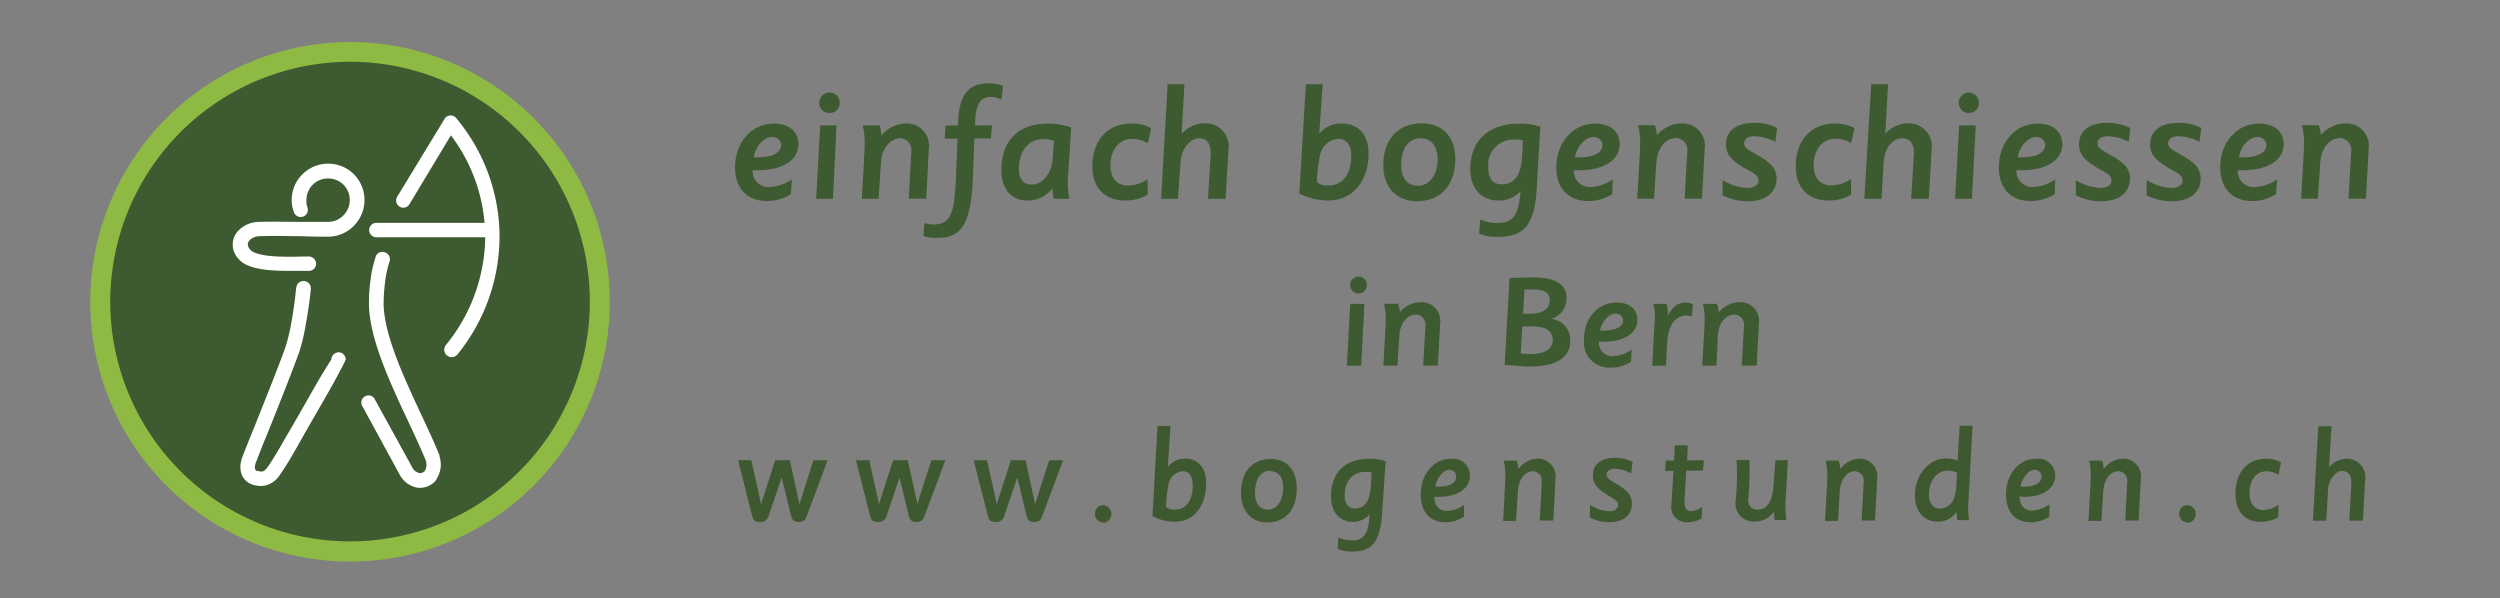<svg xmlns="http://www.w3.org/2000/svg" width="375.94" height="90" viewBox="0 0 297.12 71.13"><rect x="0" y="0" width="297.12" height="71.13" fill="#808080" stroke="none"/><defs><style>.cls-1,.cls-4{fill:#3e5a30;}.cls-2{fill:#3e592f;}.cls-3{fill:#8eba44;}.cls-3,.cls-4{fill-rule:evenodd;}.cls-5{fill:#fff;}.cls-6{fill:none;}</style></defs><g id="Camada_2" data-name="Camada 2"><g id="Camada_1-2" data-name="Camada 1"><path class="cls-1" d="M94,23.07a5.24,5.24,0,0,1-2.86.82c-2.35,0-3.78-1.51-3.78-4,0-3,2-5.2,4.61-5.2,1.79,0,2.92.93,2.92,2.46,0,1.85-1.86,3.08-4.77,3.08-.22,0-.38,0-.67,0a1.88,1.88,0,0,0,2,2,5,5,0,0,0,2.66-.91Zm-2.23-6.78c-1,0-2,1.15-2.18,2.4a3.72,3.72,0,0,0,.63,0c1.59,0,2.63-.58,2.63-1.43A1,1,0,0,0,91.76,16.29Z"/><path class="cls-1" d="M99.42,14.9,99,23.63h-2l.48-8.73Zm-.84-1.47a1.18,1.18,0,0,1-1.21-1.17A1.22,1.22,0,0,1,98.6,11a1.2,1.2,0,0,1,1.2,1.23A1.18,1.18,0,0,1,98.58,13.43Z"/><path class="cls-1" d="M107.69,14.66a2.65,2.65,0,0,1,2.7,3l-.31,5.95H108l.32-5.66A1.4,1.4,0,0,0,107,16.43c-1.11,0-2.18,1.09-2.3,2.87l-.28,4.33h-2s.34-5.68.34-6.17a8.71,8.71,0,0,0-.24-2.56h2a4.75,4.75,0,0,1,.24,1.19A4,4,0,0,1,107.69,14.66Z"/><path class="cls-1" d="M113.86,14.9c.06-3.63,1.17-5,3.69-5a4.23,4.23,0,0,1,1.67.32L119,11.86a2.33,2.33,0,0,0-1.22-.33c-1.33,0-1.87.89-1.89,3.37h2l-.12,1.55H115.8l-.17,4.62c-.24,6.29-1.77,7.2-4.34,7.2a4,4,0,0,1-1.53-.24l.1-1.53a4,4,0,0,0,1.07.18c2.27,0,2.53-1.68,2.71-6.21l.16-4h-1.53l.09-1.55Z"/><path class="cls-1" d="M122.13,23.83c-1.91,0-3.12-1.29-3.12-3.69,0-3.36,2-5.44,5.44-5.44a8,8,0,0,1,2.85.44l-.38,6.17a9.14,9.14,0,0,0,.18,2.32h-1.87a6.83,6.83,0,0,1-.14-1.27A3.69,3.69,0,0,1,122.13,23.83Zm3.12-7.11a4.28,4.28,0,0,0-1.29-.19c-1.71,0-2.87,1.42-2.87,3.57,0,1.19.56,1.84,1.5,1.84,1.25,0,2.4-1.29,2.52-3.07Z"/><path class="cls-1" d="M136.4,23.15a5.32,5.32,0,0,1-2.68.68c-2.31,0-3.9-1.41-3.9-4.07,0-2.88,1.65-5.08,4.68-5.08a4.81,4.81,0,0,1,2.3.54l-.37,1.8a3.85,3.85,0,0,0-1.87-.51c-1.58,0-2.59,1.31-2.59,3.17,0,1.49.78,2.38,2.13,2.38a4.26,4.26,0,0,0,2.3-.77Z"/><path class="cls-1" d="M140.44,15.91a3.62,3.62,0,0,1,2.77-1.25A2.73,2.73,0,0,1,146,17.82l-.34,5.81h-2.09l.32-5.28c.08-1.25-.48-1.92-1.41-1.92s-2.07,1.13-2.17,2.77L140,23.63h-2L138.77,10h2Z"/><path class="cls-1" d="M156.79,15.89a3.3,3.3,0,0,1,2.68-1.21c2,0,3.18,1.37,3.18,3.57,0,3.31-1.91,5.58-4.79,5.58a7.81,7.81,0,0,1-3.44-.82l.78-13h2Zm2.22.62a2.37,2.37,0,0,0-2.16,2.14,16.64,16.64,0,0,0-.34,3,2,2,0,0,0,1.37.4c1.67,0,2.71-1.35,2.71-3.43C160.59,17.36,160.17,16.51,159,16.51Z"/><path class="cls-1" d="M168.4,23.91c-2.47,0-4-1.67-4-4.31,0-3.07,1.79-4.94,4.56-4.94,2.5,0,4,1.61,4,4.25C172.93,22,171.26,23.91,168.4,23.91Zm.44-7.48c-1.43,0-2.31,1.17-2.31,3.19,0,1.55.72,2.46,2,2.46s2.33-1.23,2.33-3.13C170.85,17.38,170.13,16.43,168.84,16.43Z"/><path class="cls-1" d="M175.92,26.07a4.73,4.73,0,0,0,2.06.43c1.69,0,2.51-.73,2.73-3.77a3.46,3.46,0,0,1-2.63,1.1c-2,0-3.34-1.43-3.34-3.73,0-3.36,2.13-5.4,5.79-5.4a7.37,7.37,0,0,1,2.54.36l-.45,7.56c-.28,4.48-1.83,5.53-4.58,5.53a5.25,5.25,0,0,1-2.24-.38ZM181,16.68a3.48,3.48,0,0,0-.94-.09A3,3,0,0,0,176.89,20c0,1.23.54,1.9,1.57,1.9,1.39,0,2.31-.83,2.45-3.43Z"/><path class="cls-1" d="M191.61,23.07a5.28,5.28,0,0,1-2.87.82c-2.34,0-3.77-1.51-3.77-4,0-3,2-5.2,4.61-5.2,1.79,0,2.92.93,2.92,2.46,0,1.85-1.87,3.08-4.77,3.08-.22,0-.38,0-.68,0a1.89,1.89,0,0,0,1.95,2,5,5,0,0,0,2.67-.91Zm-2.23-6.78c-1,0-2,1.15-2.19,2.4a3.89,3.89,0,0,0,.64,0c1.59,0,2.62-.58,2.62-1.43A1,1,0,0,0,189.38,16.29Z"/><path class="cls-1" d="M199.9,14.66a2.65,2.65,0,0,1,2.7,3l-.32,5.95h-2.06l.31-5.66a1.39,1.39,0,0,0-1.37-1.54c-1.11,0-2.18,1.09-2.3,2.87l-.28,4.33h-2s.34-5.68.34-6.17a8.71,8.71,0,0,0-.24-2.56h2a4.75,4.75,0,0,1,.24,1.19A4,4,0,0,1,199.9,14.66Z"/><path class="cls-1" d="M204.73,21.41a6.23,6.23,0,0,0,2.9.93c.82,0,1.36-.34,1.36-.87s-.32-.76-1.14-1.21c-2-1.08-2.72-1.85-2.72-3.1,0-1.59,1.21-2.56,3.36-2.56a6,6,0,0,1,2.72.6L211,16.86a5.77,5.77,0,0,0-2.46-.67c-.78,0-1.25.32-1.25.83s.35.72,1.75,1.51c1.61.93,2.1,1.63,2.1,2.7,0,1.64-1.29,2.69-3.42,2.69a6.39,6.39,0,0,1-3-.71Z"/><path class="cls-1" d="M220,23.15a5.35,5.35,0,0,1-2.68.68c-2.31,0-3.9-1.41-3.9-4.07,0-2.88,1.65-5.08,4.67-5.08a4.86,4.86,0,0,1,2.31.54L220,17a3.79,3.79,0,0,0-1.87-.51c-1.57,0-2.58,1.31-2.58,3.17,0,1.49.77,2.38,2.13,2.38a4.26,4.26,0,0,0,2.3-.77Z"/><path class="cls-1" d="M224.06,15.91a3.62,3.62,0,0,1,2.76-1.25,2.73,2.73,0,0,1,2.75,3.16l-.34,5.81h-2.09l.32-5.28c.08-1.25-.48-1.92-1.41-1.92-1.08,0-2.07,1.13-2.17,2.77l-.26,4.43h-2.05L222.39,10h2Z"/><path class="cls-1" d="M234.82,14.9l-.46,8.73h-2l.48-8.73ZM234,13.43a1.18,1.18,0,0,1-1.21-1.17A1.22,1.22,0,0,1,234,11a1.19,1.19,0,0,1,1.19,1.23A1.17,1.17,0,0,1,234,13.43Z"/><path class="cls-1" d="M244.2,23.07a5.24,5.24,0,0,1-2.86.82c-2.35,0-3.78-1.51-3.78-4,0-3,2-5.2,4.61-5.2,1.79,0,2.93.93,2.93,2.46,0,1.85-1.87,3.08-4.77,3.08-.22,0-.38,0-.68,0a1.88,1.88,0,0,0,1.95,2,5,5,0,0,0,2.66-.91ZM242,16.29c-1,0-2,1.15-2.19,2.4a3.84,3.84,0,0,0,.63,0c1.6,0,2.63-.58,2.63-1.43A1,1,0,0,0,242,16.29Z"/><path class="cls-1" d="M246.69,21.41a6.19,6.19,0,0,0,2.9.93c.82,0,1.35-.34,1.35-.87s-.31-.76-1.13-1.21c-2-1.08-2.72-1.85-2.72-3.1,0-1.59,1.21-2.56,3.36-2.56a6.05,6.05,0,0,1,2.72.6L253,16.86a5.77,5.77,0,0,0-2.46-.67c-.78,0-1.26.32-1.26.83s.36.72,1.75,1.51c1.61.93,2.11,1.63,2.11,2.7,0,1.64-1.29,2.69-3.42,2.69a6.39,6.39,0,0,1-3-.71Z"/><path class="cls-1" d="M255.14,21.41a6.23,6.23,0,0,0,2.9.93c.82,0,1.35-.34,1.35-.87s-.31-.76-1.13-1.21c-2-1.08-2.72-1.85-2.72-3.1,0-1.59,1.21-2.56,3.36-2.56a6,6,0,0,1,2.72.6l-.22,1.66a5.77,5.77,0,0,0-2.46-.67c-.78,0-1.26.32-1.26.83s.36.72,1.75,1.51c1.62.93,2.11,1.63,2.11,2.7,0,1.64-1.29,2.69-3.42,2.69a6.39,6.39,0,0,1-3-.71Z"/><path class="cls-1" d="M270.51,23.07a5.24,5.24,0,0,1-2.86.82c-2.35,0-3.78-1.51-3.78-4,0-3,2-5.2,4.61-5.2,1.79,0,2.93.93,2.93,2.46,0,1.85-1.87,3.08-4.78,3.08-.21,0-.37,0-.67,0a1.88,1.88,0,0,0,2,2,5,5,0,0,0,2.66-.91Zm-2.23-6.78c-1,0-2,1.15-2.18,2.4a3.72,3.72,0,0,0,.63,0c1.59,0,2.63-.58,2.63-1.43A1,1,0,0,0,268.28,16.29Z"/><path class="cls-1" d="M278.8,14.66a2.66,2.66,0,0,1,2.71,3l-.32,5.95h-2.07l.32-5.66a1.4,1.4,0,0,0-1.37-1.54c-1.12,0-2.19,1.09-2.31,2.87l-.28,4.33h-2s.34-5.68.34-6.17a8.71,8.71,0,0,0-.24-2.56h2a4.75,4.75,0,0,1,.24,1.19A4,4,0,0,1,278.8,14.66Z"/><path class="cls-1" d="M162.16,36.11l-.38,7.35h-1.71l.4-7.35Zm-.7-1.24a1,1,0,0,1-1-1,1,1,0,0,1,1-1,1,1,0,1,1,0,2Z"/><path class="cls-1" d="M168.88,35.91a2.24,2.24,0,0,1,2.28,2.54l-.27,5h-1.74l.26-4.76a1.17,1.17,0,0,0-1.15-1.3c-.94,0-1.84.92-1.94,2.42l-.24,3.64h-1.67s.28-4.78.28-5.19a7.44,7.44,0,0,0-.2-2.16h1.68a4.59,4.59,0,0,1,.2,1A3.36,3.36,0,0,1,168.88,35.91Z"/><path class="cls-1" d="M179.4,33.05c1.08-.06,2.46-.08,2.78-.08,2.67,0,4,.8,4,2.47a2.53,2.53,0,0,1-1.82,2.46,2.5,2.5,0,0,1,2.26,2.59c0,2-1.63,3.07-4.87,3.07-.67,0-2.92-.2-2.92-.2ZM180.74,42a9.34,9.34,0,0,0,1.2.08c1.59,0,2.6-.56,2.6-1.67s-.86-1.62-2.48-1.62h-1.14Zm.28-4.71.82,0c1.41,0,2.34-.52,2.34-1.59s-.87-1.3-2-1.3c-.14,0-.67,0-1,0Z"/><path class="cls-1" d="M193.85,43a4.43,4.43,0,0,1-2.41.69,3,3,0,0,1-3.18-3.36c0-2.52,1.65-4.38,3.88-4.38,1.5,0,2.46.79,2.46,2.07,0,1.56-1.57,2.59-4,2.59l-.57,0a1.59,1.59,0,0,0,1.64,1.72,4.21,4.21,0,0,0,2.25-.77ZM192,37.28c-.82,0-1.66,1-1.84,2a3.64,3.64,0,0,0,.54,0c1.33,0,2.21-.48,2.21-1.2A.87.87,0,0,0,192,37.28Z"/><path class="cls-1" d="M196.63,38.53a6.47,6.47,0,0,0-.14-2.42h1.58a4,4,0,0,1,.13,1.4c.65-1.12,1.26-1.55,2.16-1.55a1.6,1.6,0,0,1,.84.22l-.12,1.42a2.64,2.64,0,0,0-.65-.1c-1.31,0-2.16,1.18-2.28,3.07L198,43.46h-1.64Z"/><path class="cls-1" d="M206.77,35.91a2.23,2.23,0,0,1,2.28,2.54l-.27,5H207l.27-4.76a1.18,1.18,0,0,0-1.16-1.3c-.93,0-1.84.92-1.94,2.42L204,43.46H202.3s.29-4.78.29-5.19a7.44,7.44,0,0,0-.2-2.16h1.67a3.65,3.65,0,0,1,.2,1A3.38,3.38,0,0,1,206.77,35.91Z"/><path class="cls-2" d="M98.36,54.69l-2.45,6.57c-.22.58-.45.78-1,.78s-.77-.25-.91-.82L92.9,56.75l-1.53,4.49a1,1,0,0,1-1.08.8c-.52,0-.77-.2-.91-.77l-1.66-6.58h1.57l.77,3.42c.06.25.39,1.83.39,1.83.06-.23.46-1.44.52-1.65l1.17-3.6h1.73l.83,3.77c0,.14.28,1.23.31,1.46.06-.19.4-1.25.45-1.42l1.22-3.81Z"/><path class="cls-2" d="M112.35,54.69l-2.45,6.57c-.22.58-.45.78-1,.78s-.77-.25-.91-.82l-1.08-4.47-1.52,4.49a1,1,0,0,1-1.08.8c-.53,0-.77-.2-.91-.77l-1.67-6.58h1.57l.77,3.42c.07.25.39,1.83.39,1.83.06-.23.46-1.44.52-1.65l1.18-3.6h1.72l.84,3.77c0,.14.28,1.23.31,1.46.06-.19.4-1.25.44-1.42l1.22-3.81Z"/><path class="cls-2" d="M126.35,54.69l-2.45,6.57c-.22.58-.45.78-1,.78s-.77-.25-.91-.82l-1.08-4.47-1.53,4.49a1,1,0,0,1-1.08.8c-.52,0-.77-.2-.91-.77l-1.67-6.58h1.58l.77,3.42c.06.25.38,1.83.38,1.83.07-.23.47-1.44.53-1.65l1.17-3.6h1.73l.83,3.77c0,.14.28,1.23.31,1.46.06-.19.4-1.25.45-1.42l1.22-3.81Z"/><path class="cls-2" d="M131.13,62.1a1,1,0,0,1-1-1.07,1,1,0,0,1,1-1,1.06,1.06,0,0,1,0,2.11Z"/><path class="cls-2" d="M138.8,55.51a2.49,2.49,0,0,1,2.08-1c1.55,0,2.47,1.12,2.47,2.93,0,2.71-1.48,4.57-3.72,4.57a5.67,5.67,0,0,1-2.66-.67l.6-10.71h1.54Zm1.73.5a1.89,1.89,0,0,0-1.68,1.76,13.23,13.23,0,0,0-.26,2.48,1.52,1.52,0,0,0,1.06.32c1.3,0,2.1-1.11,2.1-2.82C141.75,56.71,141.42,56,140.53,56Z"/><path class="cls-2" d="M150.6,62.09c-1.91,0-3.11-1.37-3.11-3.54,0-2.52,1.39-4,3.53-4,1.94,0,3.1,1.32,3.1,3.48C154.12,60.52,152.83,62.09,150.6,62.09Zm.34-6.14c-1.11,0-1.79,1-1.79,2.62,0,1.27.56,2,1.55,2s1.8-1,1.8-2.57C152.5,56.73,152,56,150.94,56Z"/><path class="cls-2" d="M159.06,63.86a3.47,3.47,0,0,0,1.6.36c1.32,0,2-.6,2.12-3.09a2.63,2.63,0,0,1-2,.89c-1.59,0-2.59-1.17-2.59-3.06,0-2.75,1.65-4.43,4.49-4.43a5.54,5.54,0,0,1,2,.29L164.26,61c-.22,3.68-1.42,4.54-3.55,4.54a3.93,3.93,0,0,1-1.74-.31Zm3.95-7.7a2.37,2.37,0,0,0-.73-.08c-1.52,0-2.46,1.07-2.46,2.78,0,1,.41,1.57,1.21,1.57,1.08,0,1.79-.69,1.9-2.82Z"/><path class="cls-2" d="M174,61.4a3.94,3.94,0,0,1-2.22.67c-1.82,0-2.93-1.24-2.93-3.27,0-2.46,1.53-4.27,3.58-4.27a2,2,0,0,1,2.27,2c0,1.51-1.45,2.52-3.7,2.52l-.53,0c0,1.06.6,1.68,1.51,1.68A3.76,3.76,0,0,0,174,60Zm-1.72-5.57c-.76,0-1.53,1-1.7,2a2.29,2.29,0,0,0,.49,0c1.24,0,2-.48,2-1.18A.82.82,0,0,0,172.27,55.83Z"/><path class="cls-2" d="M182.76,54.5a2.13,2.13,0,0,1,2.1,2.47l-.25,4.89H183l.24-4.64A1.12,1.12,0,0,0,182.19,56c-.87,0-1.7.89-1.79,2.36l-.22,3.55h-1.54s.26-4.66.26-5.07a7.64,7.64,0,0,0-.18-2.1h1.54a4.1,4.1,0,0,1,.18,1A3.07,3.07,0,0,1,182.76,54.5Z"/><path class="cls-2" d="M189,60a4.56,4.56,0,0,0,2.25.77c.63,0,1.05-.28,1.05-.72s-.25-.62-.88-1c-1.54-.88-2.11-1.51-2.11-2.54,0-1.3.94-2.1,2.61-2.1a4.47,4.47,0,0,1,2.11.49l-.17,1.37a4.27,4.27,0,0,0-1.91-.56c-.61,0-1,.26-1,.69s.28.58,1.36,1.23c1.25.77,1.64,1.34,1.64,2.22,0,1.35-1,2.21-2.66,2.21a4.78,4.78,0,0,1-2.36-.58Z"/><path class="cls-2" d="M202.49,54.69l-.09,1.24h-2l-.2,3.68c0,.82.25,1.14.82,1.14a2.69,2.69,0,0,0,1.28-.5l-.06,1.33a2.63,2.63,0,0,1-1.6.47,1.79,1.79,0,0,1-2-2.08l.25-4h-1l.08-1.24h1l.09-1.8h1.53l-.08,1.8Z"/><path class="cls-2" d="M211,54.69h1.49l-.29,5.12a11.11,11.11,0,0,0,.11,2H210.9s0-.15-.09-1a2.65,2.65,0,0,1-2.22,1.17,2.15,2.15,0,0,1-2.33-2.32,28.6,28.6,0,0,0,.12-5h1.54a36.75,36.75,0,0,1-.15,4.69c0,.83.45,1.22,1.11,1.22s1.77-.34,1.91-3Z"/><path class="cls-2" d="M221,54.5a2.13,2.13,0,0,1,2.1,2.47l-.25,4.89h-1.6l.25-4.64A1.13,1.13,0,0,0,220.45,56c-.86,0-1.7.89-1.79,2.36l-.21,3.55H216.9s.27-4.66.27-5.07a7.55,7.55,0,0,0-.19-2.1h1.54a4,4,0,0,1,.19,1A3,3,0,0,1,221,54.5Z"/><path class="cls-2" d="M230.28,62c-1.6,0-2.7-1.21-2.7-3.16,0-2.31,1.62-4.35,3.66-4.35a3.81,3.81,0,0,1,1.42.25l.24-4.14h1.53l-.49,9.13a8.89,8.89,0,0,0,.09,2.09h-1.42a8,8,0,0,1-.06-1A2.7,2.7,0,0,1,230.28,62Zm2.31-5.82a2.49,2.49,0,0,0-1.12-.24c-1.25,0-2.22,1.19-2.22,2.87,0,1,.54,1.64,1.28,1.64a1.8,1.8,0,0,0,1.63-1.06,5.34,5.34,0,0,0,.36-1.87Z"/><path class="cls-2" d="M243.56,61.4a3.94,3.94,0,0,1-2.22.67c-1.82,0-2.93-1.24-2.93-3.27,0-2.46,1.53-4.27,3.58-4.27a2,2,0,0,1,2.27,2c0,1.51-1.45,2.52-3.7,2.52L240,59c.05,1.06.6,1.68,1.51,1.68a3.76,3.76,0,0,0,2.07-.75Zm-1.72-5.57c-.76,0-1.53,1-1.7,2a2.29,2.29,0,0,0,.49,0c1.24,0,2-.48,2-1.18A.82.82,0,0,0,241.84,55.83Z"/><path class="cls-2" d="M252.33,54.5a2.13,2.13,0,0,1,2.1,2.47l-.25,4.89h-1.6l.24-4.64A1.12,1.12,0,0,0,251.76,56c-.87,0-1.7.89-1.79,2.36l-.22,3.55h-1.54s.26-4.66.26-5.07a7.64,7.64,0,0,0-.18-2.1h1.54a4.58,4.58,0,0,1,.19,1A3,3,0,0,1,252.33,54.5Z"/><path class="cls-2" d="M260,62.1a1,1,0,0,1-1-1.07,1,1,0,0,1,1-1,1.06,1.06,0,0,1,0,2.11Z"/><path class="cls-2" d="M270.77,61.47a4,4,0,0,1-2.09.55c-1.79,0-3-1.16-3-3.34,0-2.36,1.28-4.16,3.63-4.16a3.64,3.64,0,0,1,1.78.43l-.29,1.49a2.83,2.83,0,0,0-1.45-.43c-1.22,0-2,1.08-2,2.61,0,1.22.6,2,1.65,2a3.21,3.21,0,0,0,1.79-.63Z"/><path class="cls-2" d="M276.81,55.52a2.75,2.75,0,0,1,2.15-1,2.19,2.19,0,0,1,2.13,2.59l-.26,4.77h-1.62l.24-4.33c.07-1-.37-1.58-1.09-1.58s-1.61.93-1.68,2.28l-.2,3.63h-1.59l.63-11.22h1.57Z"/><path class="cls-3" d="M41.68,5A30.87,30.87,0,1,1,10.73,35.85,30.9,30.9,0,0,1,41.68,5Z"/><path class="cls-4" d="M41.68,7.34A28.5,28.5,0,1,1,13.1,35.85,28.54,28.54,0,0,1,41.68,7.34Z"/><path class="cls-5" d="M48.66,24.27a.84.84,0,0,1-1.18.28.86.86,0,0,1-.28-1.16l5.63-9.25a.84.84,0,0,1,1.16-.3.82.82,0,0,1,.22.19h0a22,22,0,0,1,5.16,14,22.31,22.31,0,0,1-5,14.09A.86.86,0,1,1,53,41,20.64,20.64,0,0,0,57.67,28.2H44.83a.86.86,0,1,1,0-1.71H57.59a20.1,20.1,0,0,0-4-10.41ZM36.71,30.48a.88.88,0,0,1,.86.85.85.85,0,0,1-.86.86c-.22,0-.5,0-.78,0-2,0-4.75.09-6.43-.63A2.9,2.9,0,0,1,27.85,30a2.37,2.37,0,0,1,.52-2.63,3.48,3.48,0,0,1,2.42-1c1.72-.05,3.44,0,5.16,0,.93,0,1.88,0,3,0a2.54,2.54,0,0,0,1.85-.76h0a2.58,2.58,0,0,0,0-3.68h0A2.61,2.61,0,0,0,39,21.21a2.57,2.57,0,0,0-1.85.76s0,0,0,0a2.59,2.59,0,0,0-.73,1.79c0,.17,0,.32,0,.47h0l.12.42a.85.85,0,1,1-1.61.57,4.15,4.15,0,0,1-.19-.69v0a3.74,3.74,0,0,1-.07-.75,4.24,4.24,0,0,1,1.21-3l.06-.06a4.33,4.33,0,0,1,6.13,0h0a4.35,4.35,0,0,1,0,6.1h0A4.29,4.29,0,0,1,39,28.13c-.89,0-2,0-3.06-.06-1.68,0-3.37-.07-5,0a1.77,1.77,0,0,0-1.25.45,1,1,0,0,0-.23.39.88.88,0,0,0,.06.43,1.27,1.27,0,0,0,.71.67c1.36.58,3.94.52,5.74.48Zm-1.49,3.69a.85.85,0,0,1,.93-.77.87.87,0,0,1,.79.92c-.1,1.12-.32,2.77-.62,4.34a21.92,21.92,0,0,1-.8,3.3c-1.07,2.93-2.53,6.55-3.67,9.4-.58,1.4-1.06,2.61-1.36,3.41a2.15,2.15,0,0,0-.15.45,1,1,0,0,0,0,.6.38.38,0,0,0,.22.16.33.33,0,0,0,.15,0,.85.85,0,0,0,.64,0,1.93,1.93,0,0,0,.48-.5c.92-1.32,1.83-3,2.69-4.46.36-.61.7-1.21.9-1.56.75-1.31,1.48-2.58,2.09-3.66,1.09-1.9,1.87-3.06,1.87-3.09a.89.89,0,0,1,.88-.84.86.86,0,0,1,.83.87c0,.06-.88,1.79-2.08,3.9l-2.11,3.67L36,51.88c-.88,1.59-1.83,3.26-2.77,4.61a3,3,0,0,1-1.12,1,2.55,2.55,0,0,1-1.76.19c-.14,0-.28-.08-.41-.11a2.12,2.12,0,0,1-1.14-1,2.59,2.59,0,0,1-.15-1.72,4.88,4.88,0,0,1,.21-.7c.35-.88.82-2.07,1.38-3.43,1.14-2.88,2.62-6.53,3.65-9.35a22.42,22.42,0,0,0,.73-3c.28-1.49.48-3.09.58-4.19Zm7.87,14.15a.85.85,0,1,1,1.49-.8l4.4,8a1.27,1.27,0,0,0,.86.7.66.66,0,0,0,.37-.05.86.86,0,0,0,.3-.24s0,0,0,0a1.57,1.57,0,0,0,.11-1.16c-.54-1.34-1.31-3-2.11-4.7-2.19-4.66-4.68-10-4.66-14.07a20,20,0,0,1,.21-2.91,13.48,13.48,0,0,1,.58-2.54A.82.82,0,0,1,45.76,30a.85.85,0,0,1,.54,1.08,12,12,0,0,0-.5,2.2A22.48,22.48,0,0,0,45.59,36c0,3.69,2.41,8.85,4.51,13.35.8,1.71,1.55,3.32,2.15,4.81a1.31,1.31,0,0,1,0,.15,3.11,3.11,0,0,1-.37,2.61.13.13,0,0,0,0,.07,2.49,2.49,0,0,1-1,.79,2.47,2.47,0,0,1-1.27.18,3,3,0,0,1-2.11-1.55l0,0Z"/><rect class="cls-6" width="297.12" height="71.13"/></g></g></svg>
